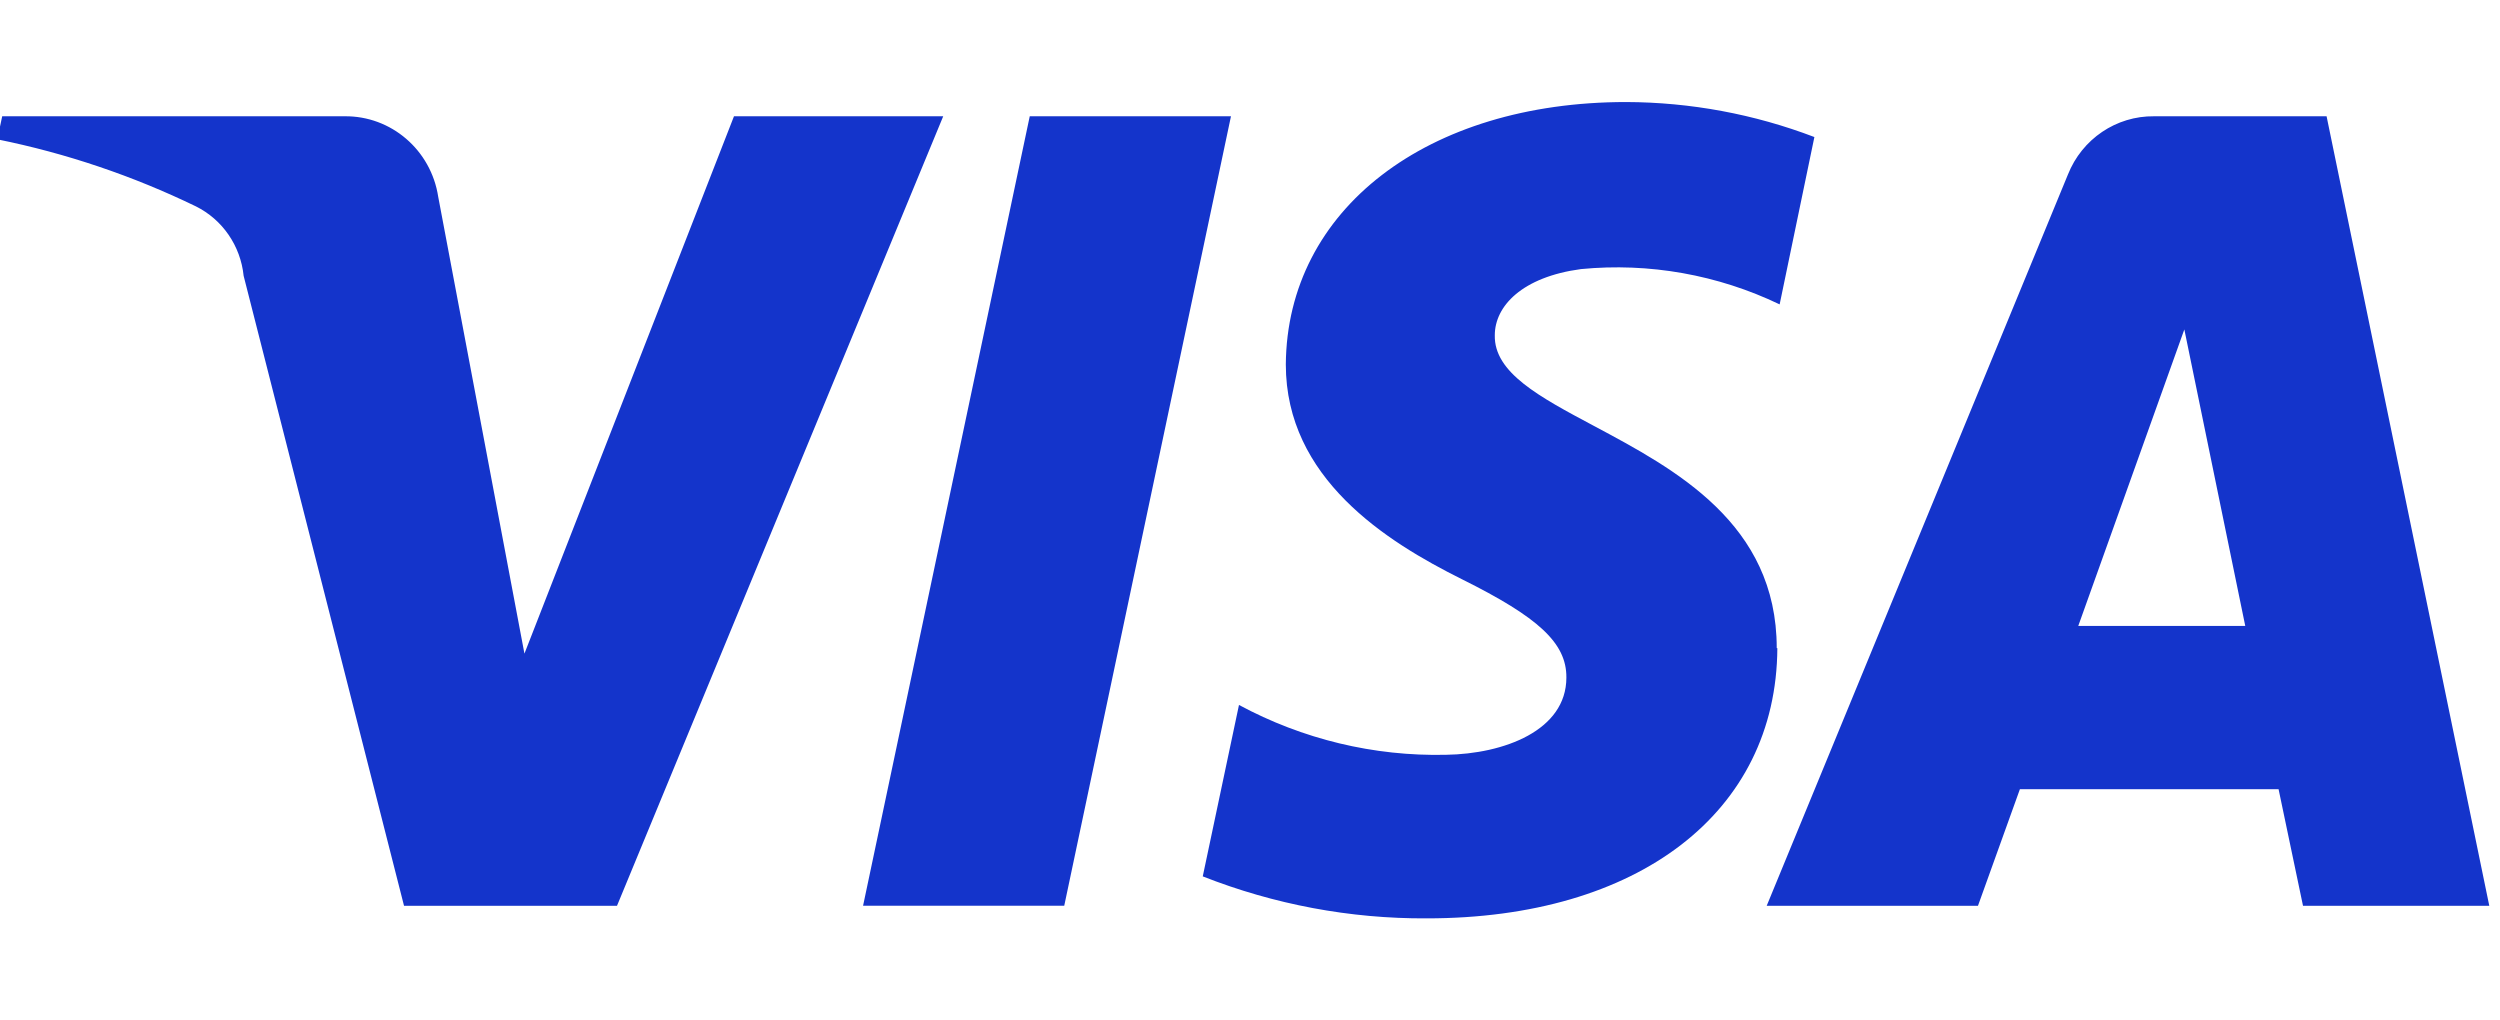 <svg width="49" height="20" viewBox="0 0 49 20" fill="none" xmlns="http://www.w3.org/2000/svg">
<g clip-path="url(#clip0_6915_4940)">
<path fill-rule="evenodd" clip-rule="evenodd" d="M34.824 12.703C34.824 10.259 32.833 9.197 31.241 8.348C30.171 7.778 29.282 7.304 29.298 6.571C29.298 6 29.833 5.429 30.988 5.274C32.323 5.145 33.668 5.384 34.881 5.966L35.562 2.686C34.382 2.236 33.133 2.004 31.872 2C27.974 2 25.225 4.103 25.202 7.143C25.202 9.371 27.163 10.611 28.656 11.354C30.149 12.097 30.706 12.6 30.701 13.28C30.701 14.32 29.473 14.777 28.34 14.794C26.928 14.826 25.531 14.489 24.284 13.817L23.574 17.177C24.973 17.728 26.462 18.008 27.963 18C32.109 18 34.819 15.926 34.836 12.703H34.824ZM18.487 2.279L12.093 17.754H7.919L4.775 5.405C4.715 4.819 4.362 4.305 3.84 4.045C2.601 3.445 1.294 3.003 -0.053 2.731L0.043 2.279H6.753C7.666 2.268 8.449 2.941 8.589 3.857L10.279 12.811L14.386 2.279H18.487ZM48.79 17.754H45.139L44.66 15.468H39.59L38.768 17.754H34.627L40.531 3.422C40.808 2.724 41.479 2.27 42.221 2.279H45.601L48.79 17.754ZM40.734 12.268L42.813 6.457L44.007 12.268H40.734ZM20.859 17.753L24.127 2.279H20.183L16.916 17.753H20.859Z" fill="#1434CB"/>
</g>
<defs>
<clipPath id="clip0_6915_4940">
<rect width="49" height="20" fill="white"/>
</clipPath>
</defs>
</svg>

